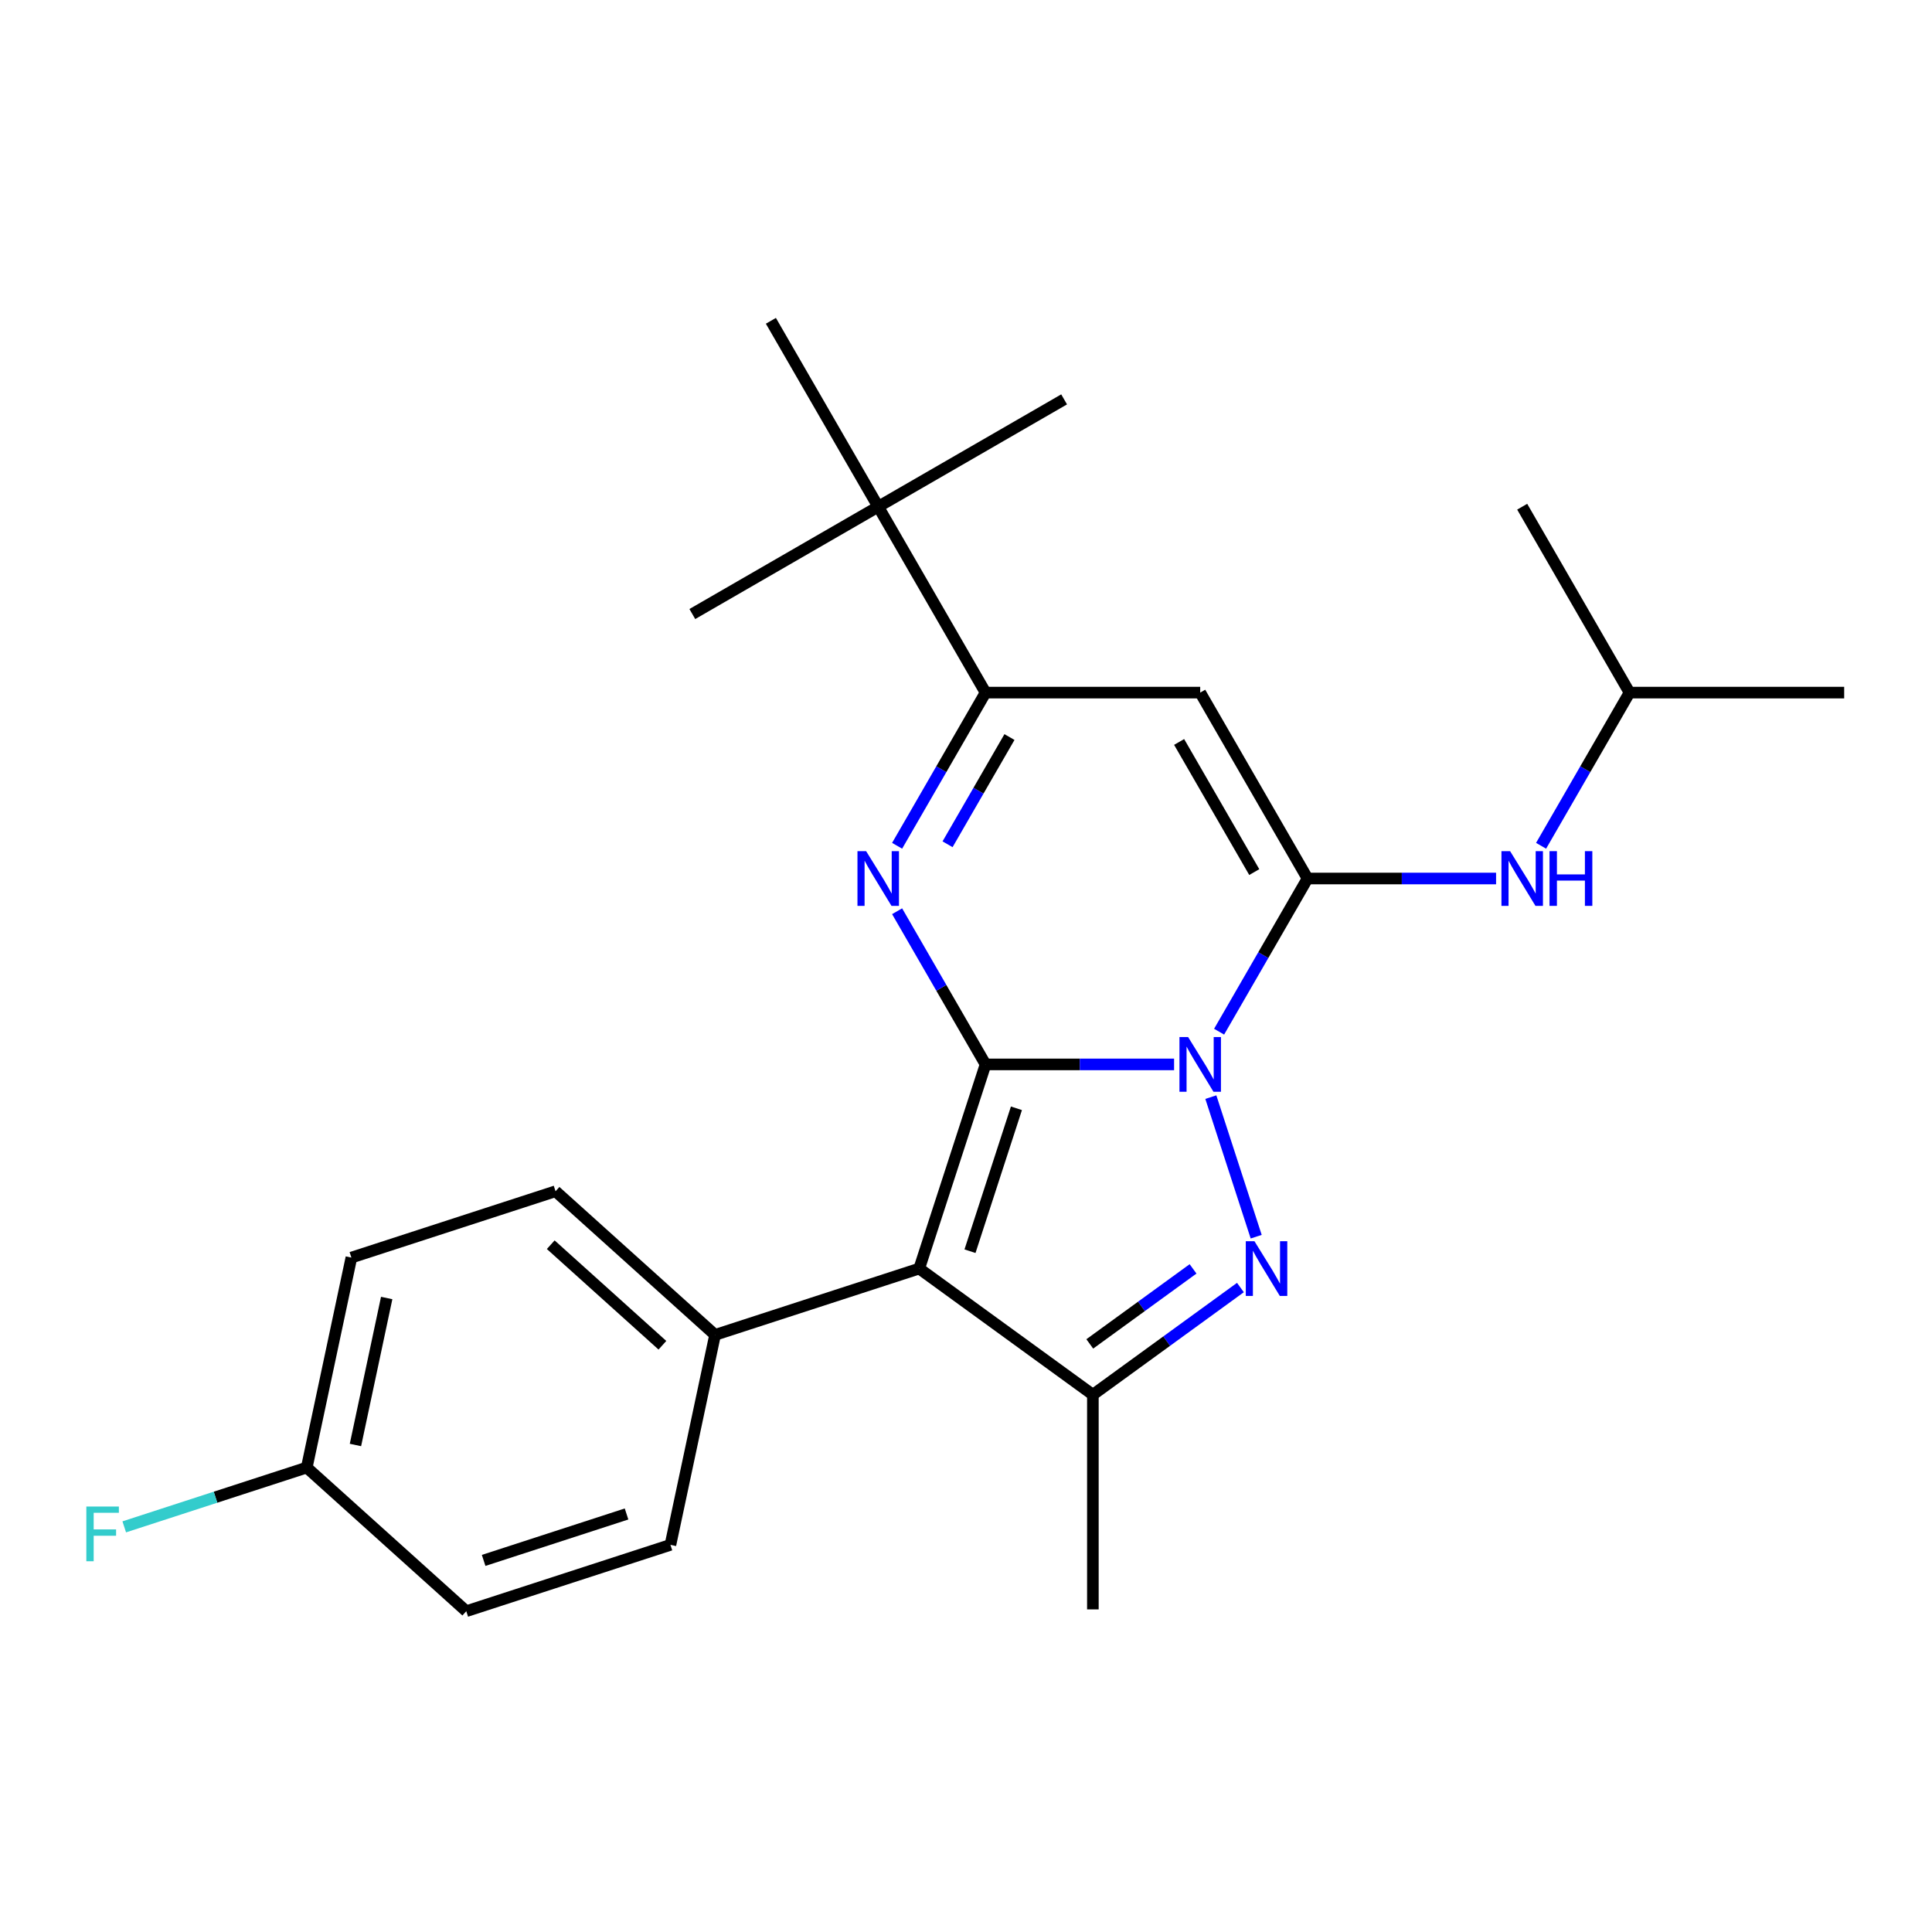 <?xml version='1.0' encoding='iso-8859-1'?>
<svg version='1.1' baseProfile='full'
              xmlns='http://www.w3.org/2000/svg'
                      xmlns:rdkit='http://www.rdkit.org/xml'
                      xmlns:xlink='http://www.w3.org/1999/xlink'
                  xml:space='preserve'
width='1000px' height='1000px' viewBox='0 0 1000 1000'>
<!-- END OF HEADER -->
<rect style='opacity:1.0;fill:#FFFFFF;stroke:none' width='1000' height='1000' x='0' y='0'> </rect>
<path class='bond-0' d='M 510.118,550.935 L 558.913,550.935' style='fill:none;fill-rule:evenodd;stroke:#000000;stroke-width:6px;stroke-linecap:butt;stroke-linejoin:miter;stroke-opacity:1' />
<path class='bond-0' d='M 558.913,550.935 L 607.707,550.935' style='fill:none;fill-rule:evenodd;stroke:#0000FF;stroke-width:6px;stroke-linecap:butt;stroke-linejoin:miter;stroke-opacity:1' />
<path class='bond-3' d='M 510.118,550.935 L 475.784,656.604' style='fill:none;fill-rule:evenodd;stroke:#000000;stroke-width:6px;stroke-linecap:butt;stroke-linejoin:miter;stroke-opacity:1' />
<path class='bond-3' d='M 526.102,573.652 L 502.068,647.62' style='fill:none;fill-rule:evenodd;stroke:#000000;stroke-width:6px;stroke-linecap:butt;stroke-linejoin:miter;stroke-opacity:1' />
<path class='bond-4' d='M 510.118,550.935 L 487.231,511.293' style='fill:none;fill-rule:evenodd;stroke:#000000;stroke-width:6px;stroke-linecap:butt;stroke-linejoin:miter;stroke-opacity:1' />
<path class='bond-4' d='M 487.231,511.293 L 464.344,471.651' style='fill:none;fill-rule:evenodd;stroke:#0000FF;stroke-width:6px;stroke-linecap:butt;stroke-linejoin:miter;stroke-opacity:1' />
<path class='bond-1' d='M 631.004,533.997 L 653.891,494.355' style='fill:none;fill-rule:evenodd;stroke:#0000FF;stroke-width:6px;stroke-linecap:butt;stroke-linejoin:miter;stroke-opacity:1' />
<path class='bond-1' d='M 653.891,494.355 L 676.778,454.714' style='fill:none;fill-rule:evenodd;stroke:#000000;stroke-width:6px;stroke-linecap:butt;stroke-linejoin:miter;stroke-opacity:1' />
<path class='bond-2' d='M 626.728,567.873 L 650.2,640.111' style='fill:none;fill-rule:evenodd;stroke:#0000FF;stroke-width:6px;stroke-linecap:butt;stroke-linejoin:miter;stroke-opacity:1' />
<path class='bond-8' d='M 676.778,454.714 L 725.573,454.714' style='fill:none;fill-rule:evenodd;stroke:#000000;stroke-width:6px;stroke-linecap:butt;stroke-linejoin:miter;stroke-opacity:1' />
<path class='bond-8' d='M 725.573,454.714 L 774.368,454.714' style='fill:none;fill-rule:evenodd;stroke:#0000FF;stroke-width:6px;stroke-linecap:butt;stroke-linejoin:miter;stroke-opacity:1' />
<path class='bond-25' d='M 676.778,454.714 L 621.225,358.492' style='fill:none;fill-rule:evenodd;stroke:#000000;stroke-width:6px;stroke-linecap:butt;stroke-linejoin:miter;stroke-opacity:1' />
<path class='bond-25' d='M 649.201,451.391 L 610.314,384.036' style='fill:none;fill-rule:evenodd;stroke:#000000;stroke-width:6px;stroke-linecap:butt;stroke-linejoin:miter;stroke-opacity:1' />
<path class='bond-24' d='M 642.041,666.425 L 603.856,694.168' style='fill:none;fill-rule:evenodd;stroke:#0000FF;stroke-width:6px;stroke-linecap:butt;stroke-linejoin:miter;stroke-opacity:1' />
<path class='bond-24' d='M 603.856,694.168 L 565.671,721.911' style='fill:none;fill-rule:evenodd;stroke:#000000;stroke-width:6px;stroke-linecap:butt;stroke-linejoin:miter;stroke-opacity:1' />
<path class='bond-24' d='M 617.524,656.77 L 590.795,676.19' style='fill:none;fill-rule:evenodd;stroke:#0000FF;stroke-width:6px;stroke-linecap:butt;stroke-linejoin:miter;stroke-opacity:1' />
<path class='bond-24' d='M 590.795,676.19 L 564.066,695.61' style='fill:none;fill-rule:evenodd;stroke:#000000;stroke-width:6px;stroke-linecap:butt;stroke-linejoin:miter;stroke-opacity:1' />
<path class='bond-6' d='M 475.784,656.604 L 565.671,721.911' style='fill:none;fill-rule:evenodd;stroke:#000000;stroke-width:6px;stroke-linecap:butt;stroke-linejoin:miter;stroke-opacity:1' />
<path class='bond-9' d='M 475.784,656.604 L 370.115,690.938' style='fill:none;fill-rule:evenodd;stroke:#000000;stroke-width:6px;stroke-linecap:butt;stroke-linejoin:miter;stroke-opacity:1' />
<path class='bond-7' d='M 464.344,437.776 L 487.231,398.134' style='fill:none;fill-rule:evenodd;stroke:#0000FF;stroke-width:6px;stroke-linecap:butt;stroke-linejoin:miter;stroke-opacity:1' />
<path class='bond-7' d='M 487.231,398.134 L 510.118,358.492' style='fill:none;fill-rule:evenodd;stroke:#000000;stroke-width:6px;stroke-linecap:butt;stroke-linejoin:miter;stroke-opacity:1' />
<path class='bond-7' d='M 490.454,436.994 L 506.475,409.245' style='fill:none;fill-rule:evenodd;stroke:#0000FF;stroke-width:6px;stroke-linecap:butt;stroke-linejoin:miter;stroke-opacity:1' />
<path class='bond-7' d='M 506.475,409.245 L 522.496,381.495' style='fill:none;fill-rule:evenodd;stroke:#000000;stroke-width:6px;stroke-linecap:butt;stroke-linejoin:miter;stroke-opacity:1' />
<path class='bond-5' d='M 621.225,358.492 L 510.118,358.492' style='fill:none;fill-rule:evenodd;stroke:#000000;stroke-width:6px;stroke-linecap:butt;stroke-linejoin:miter;stroke-opacity:1' />
<path class='bond-14' d='M 565.671,721.911 L 565.671,833.018' style='fill:none;fill-rule:evenodd;stroke:#000000;stroke-width:6px;stroke-linecap:butt;stroke-linejoin:miter;stroke-opacity:1' />
<path class='bond-10' d='M 510.118,358.492 L 454.565,262.271' style='fill:none;fill-rule:evenodd;stroke:#000000;stroke-width:6px;stroke-linecap:butt;stroke-linejoin:miter;stroke-opacity:1' />
<path class='bond-18' d='M 797.664,437.776 L 820.551,398.134' style='fill:none;fill-rule:evenodd;stroke:#0000FF;stroke-width:6px;stroke-linecap:butt;stroke-linejoin:miter;stroke-opacity:1' />
<path class='bond-18' d='M 820.551,398.134 L 843.439,358.492' style='fill:none;fill-rule:evenodd;stroke:#000000;stroke-width:6px;stroke-linecap:butt;stroke-linejoin:miter;stroke-opacity:1' />
<path class='bond-11' d='M 370.115,690.938 L 287.547,616.593' style='fill:none;fill-rule:evenodd;stroke:#000000;stroke-width:6px;stroke-linecap:butt;stroke-linejoin:miter;stroke-opacity:1' />
<path class='bond-11' d='M 342.861,696.3 L 285.063,644.258' style='fill:none;fill-rule:evenodd;stroke:#000000;stroke-width:6px;stroke-linecap:butt;stroke-linejoin:miter;stroke-opacity:1' />
<path class='bond-12' d='M 370.115,690.938 L 347.015,799.617' style='fill:none;fill-rule:evenodd;stroke:#000000;stroke-width:6px;stroke-linecap:butt;stroke-linejoin:miter;stroke-opacity:1' />
<path class='bond-19' d='M 454.565,262.271 L 550.786,206.717' style='fill:none;fill-rule:evenodd;stroke:#000000;stroke-width:6px;stroke-linecap:butt;stroke-linejoin:miter;stroke-opacity:1' />
<path class='bond-20' d='M 454.565,262.271 L 358.343,317.824' style='fill:none;fill-rule:evenodd;stroke:#000000;stroke-width:6px;stroke-linecap:butt;stroke-linejoin:miter;stroke-opacity:1' />
<path class='bond-21' d='M 454.565,262.271 L 399.011,166.049' style='fill:none;fill-rule:evenodd;stroke:#000000;stroke-width:6px;stroke-linecap:butt;stroke-linejoin:miter;stroke-opacity:1' />
<path class='bond-16' d='M 287.547,616.593 L 181.878,650.927' style='fill:none;fill-rule:evenodd;stroke:#000000;stroke-width:6px;stroke-linecap:butt;stroke-linejoin:miter;stroke-opacity:1' />
<path class='bond-15' d='M 347.015,799.617 L 241.346,833.951' style='fill:none;fill-rule:evenodd;stroke:#000000;stroke-width:6px;stroke-linecap:butt;stroke-linejoin:miter;stroke-opacity:1' />
<path class='bond-15' d='M 324.298,783.633 L 250.329,807.667' style='fill:none;fill-rule:evenodd;stroke:#000000;stroke-width:6px;stroke-linecap:butt;stroke-linejoin:miter;stroke-opacity:1' />
<path class='bond-13' d='M 158.777,759.606 L 241.346,833.951' style='fill:none;fill-rule:evenodd;stroke:#000000;stroke-width:6px;stroke-linecap:butt;stroke-linejoin:miter;stroke-opacity:1' />
<path class='bond-17' d='M 158.777,759.606 L 111.542,774.953' style='fill:none;fill-rule:evenodd;stroke:#000000;stroke-width:6px;stroke-linecap:butt;stroke-linejoin:miter;stroke-opacity:1' />
<path class='bond-17' d='M 111.542,774.953 L 64.306,790.301' style='fill:none;fill-rule:evenodd;stroke:#33CCCC;stroke-width:6px;stroke-linecap:butt;stroke-linejoin:miter;stroke-opacity:1' />
<path class='bond-26' d='M 158.777,759.606 L 181.878,650.927' style='fill:none;fill-rule:evenodd;stroke:#000000;stroke-width:6px;stroke-linecap:butt;stroke-linejoin:miter;stroke-opacity:1' />
<path class='bond-26' d='M 183.978,747.924 L 200.149,671.849' style='fill:none;fill-rule:evenodd;stroke:#000000;stroke-width:6px;stroke-linecap:butt;stroke-linejoin:miter;stroke-opacity:1' />
<path class='bond-22' d='M 843.439,358.492 L 954.545,358.492' style='fill:none;fill-rule:evenodd;stroke:#000000;stroke-width:6px;stroke-linecap:butt;stroke-linejoin:miter;stroke-opacity:1' />
<path class='bond-23' d='M 843.439,358.492 L 787.885,262.271' style='fill:none;fill-rule:evenodd;stroke:#000000;stroke-width:6px;stroke-linecap:butt;stroke-linejoin:miter;stroke-opacity:1' />
<path  class='atom-1' d='M 614.965 536.775
L 624.245 551.775
Q 625.165 553.255, 626.645 555.935
Q 628.125 558.615, 628.205 558.775
L 628.205 536.775
L 631.965 536.775
L 631.965 565.095
L 628.085 565.095
L 618.125 548.695
Q 616.965 546.775, 615.725 544.575
Q 614.525 542.375, 614.165 541.695
L 614.165 565.095
L 610.485 565.095
L 610.485 536.775
L 614.965 536.775
' fill='#0000FF'/>
<path  class='atom-3' d='M 649.299 642.444
L 658.579 657.444
Q 659.499 658.924, 660.979 661.604
Q 662.459 664.284, 662.539 664.444
L 662.539 642.444
L 666.299 642.444
L 666.299 670.764
L 662.419 670.764
L 652.459 654.364
Q 651.299 652.444, 650.059 650.244
Q 648.859 648.044, 648.499 647.364
L 648.499 670.764
L 644.819 670.764
L 644.819 642.444
L 649.299 642.444
' fill='#0000FF'/>
<path  class='atom-5' d='M 448.305 440.554
L 457.585 455.554
Q 458.505 457.034, 459.985 459.714
Q 461.465 462.394, 461.545 462.554
L 461.545 440.554
L 465.305 440.554
L 465.305 468.874
L 461.425 468.874
L 451.465 452.474
Q 450.305 450.554, 449.065 448.354
Q 447.865 446.154, 447.505 445.474
L 447.505 468.874
L 443.825 468.874
L 443.825 440.554
L 448.305 440.554
' fill='#0000FF'/>
<path  class='atom-9' d='M 781.625 440.554
L 790.905 455.554
Q 791.825 457.034, 793.305 459.714
Q 794.785 462.394, 794.865 462.554
L 794.865 440.554
L 798.625 440.554
L 798.625 468.874
L 794.745 468.874
L 784.785 452.474
Q 783.625 450.554, 782.385 448.354
Q 781.185 446.154, 780.825 445.474
L 780.825 468.874
L 777.145 468.874
L 777.145 440.554
L 781.625 440.554
' fill='#0000FF'/>
<path  class='atom-9' d='M 802.025 440.554
L 805.865 440.554
L 805.865 452.594
L 820.345 452.594
L 820.345 440.554
L 824.185 440.554
L 824.185 468.874
L 820.345 468.874
L 820.345 455.794
L 805.865 455.794
L 805.865 468.874
L 802.025 468.874
L 802.025 440.554
' fill='#0000FF'/>
<path  class='atom-18' d='M 44.689 779.779
L 61.529 779.779
L 61.529 783.019
L 48.489 783.019
L 48.489 791.619
L 60.089 791.619
L 60.089 794.899
L 48.489 794.899
L 48.489 808.099
L 44.689 808.099
L 44.689 779.779
' fill='#33CCCC'/>
</svg>

